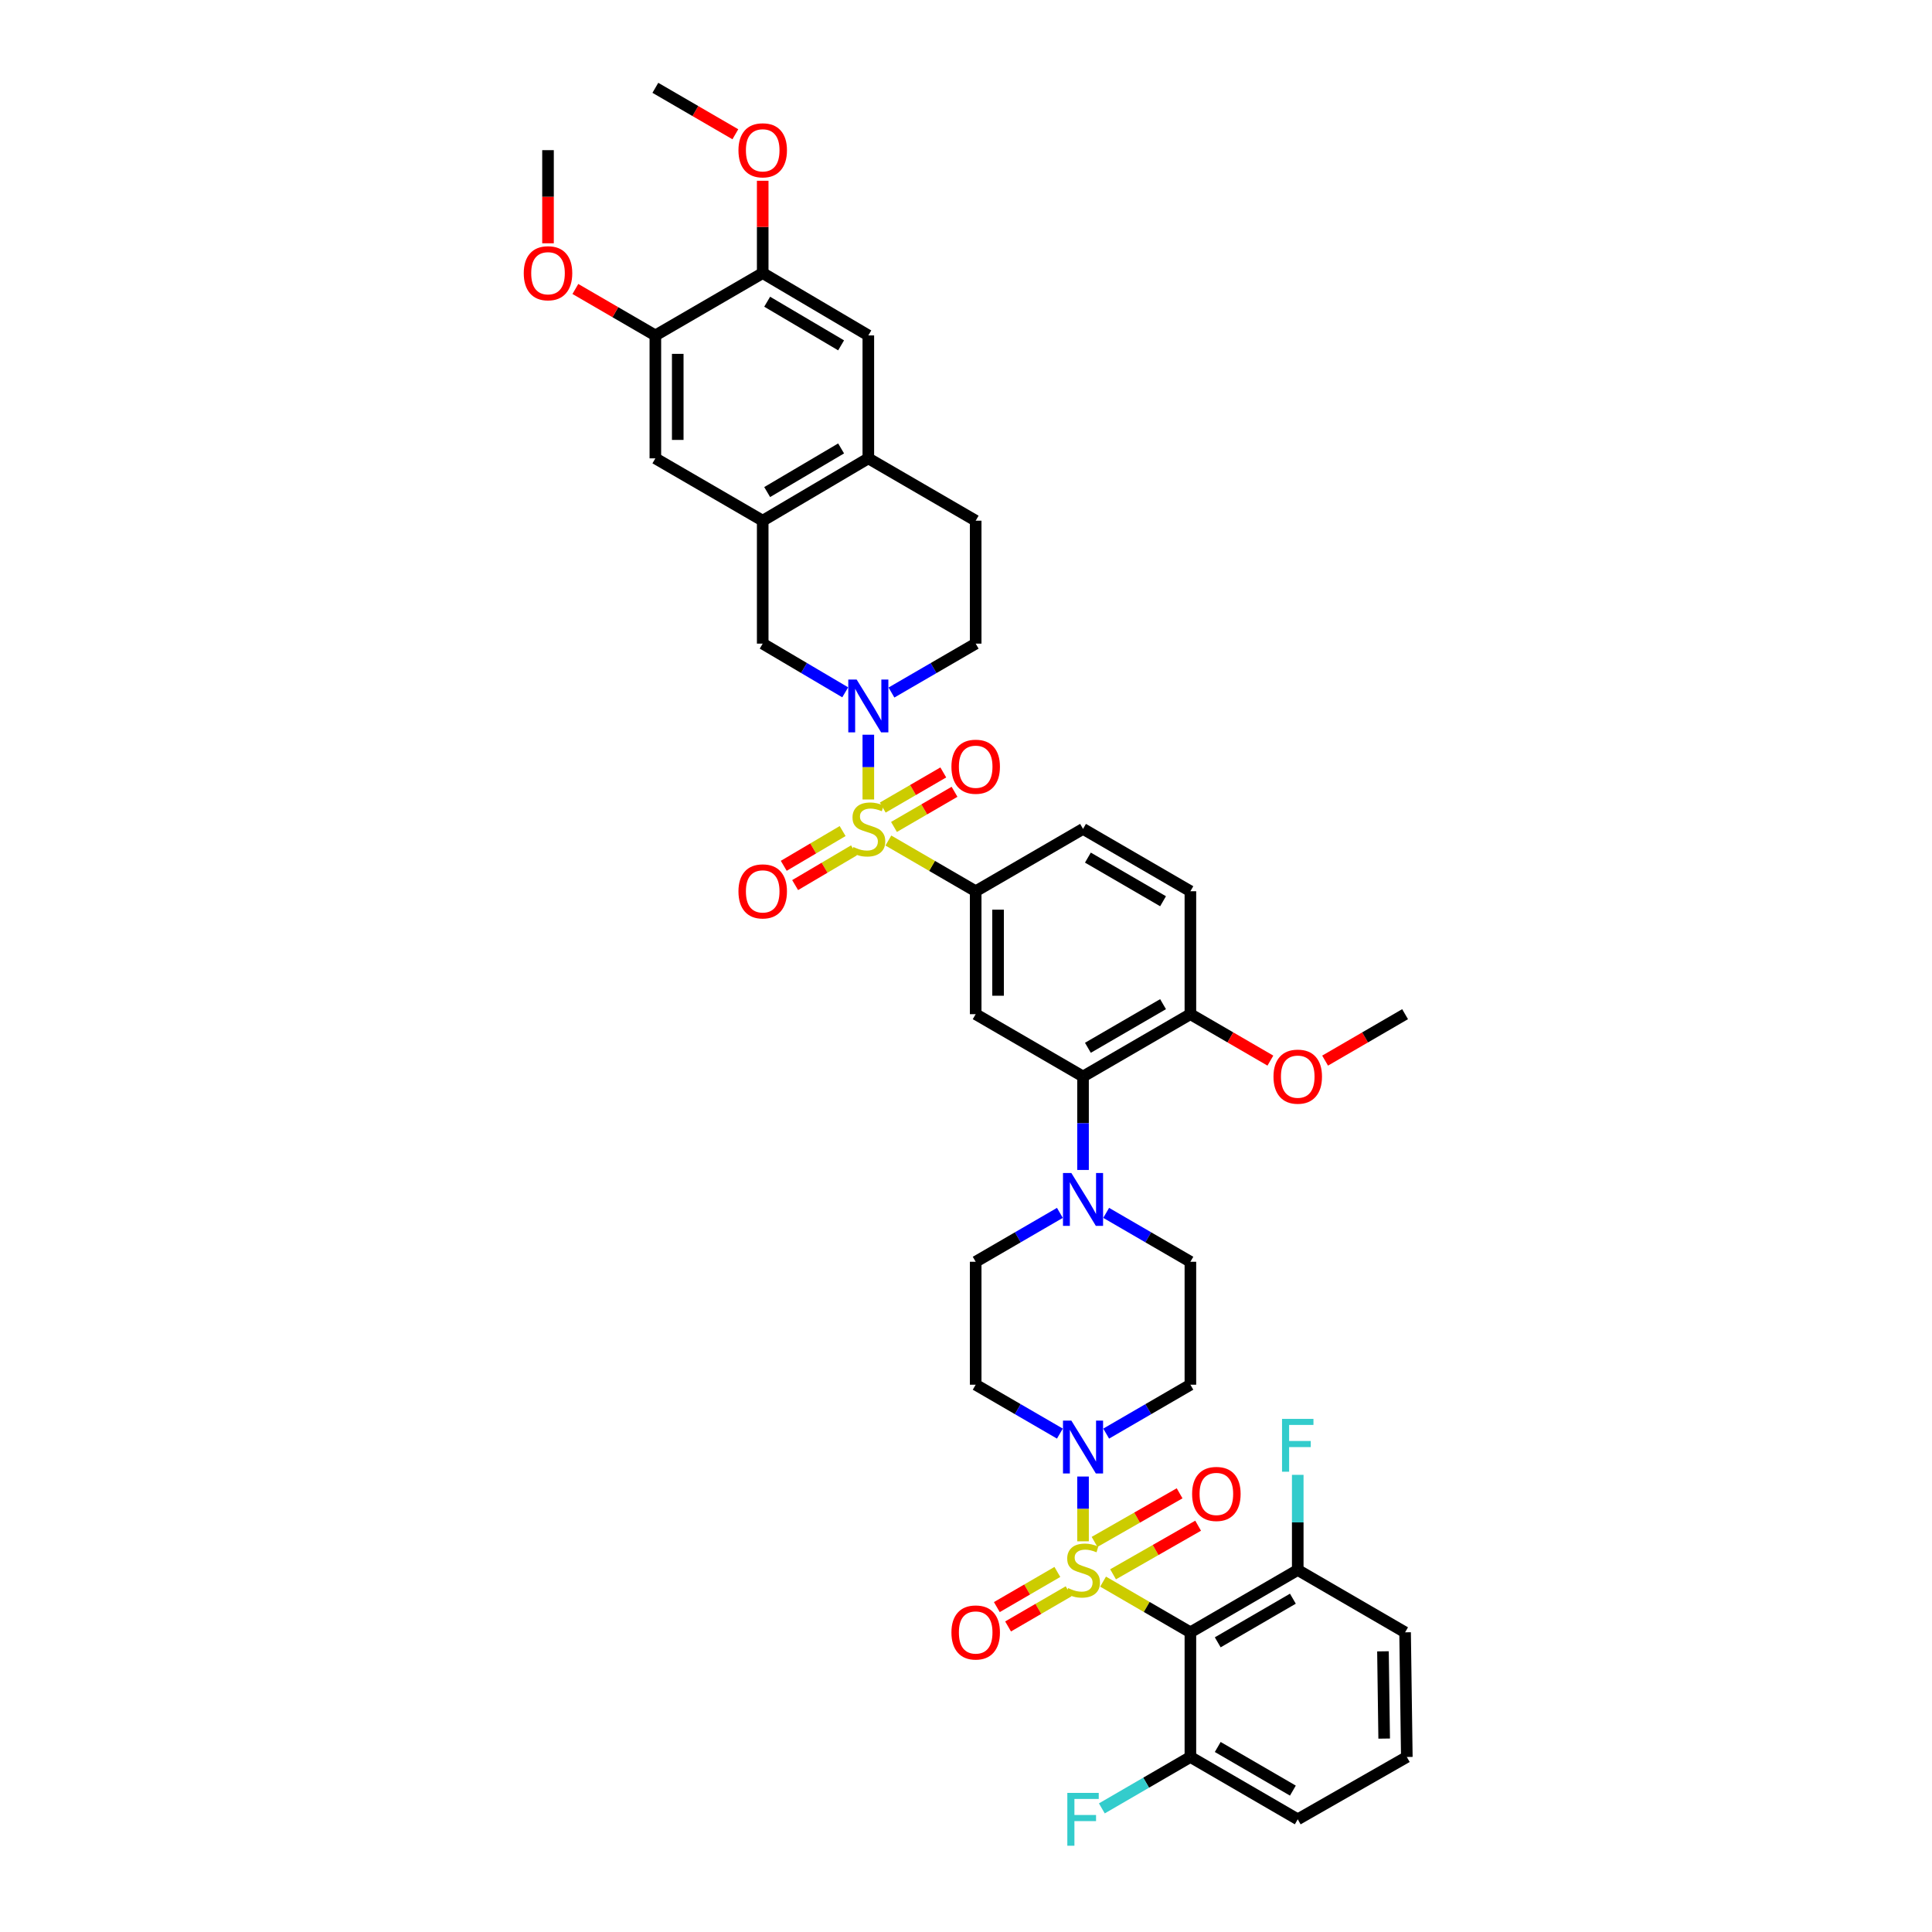 <?xml version='1.0' encoding='iso-8859-1'?>
<svg version='1.1' baseProfile='full'
              xmlns='http://www.w3.org/2000/svg'
                      xmlns:rdkit='http://www.rdkit.org/xml'
                      xmlns:xlink='http://www.w3.org/1999/xlink'
                  xml:space='preserve'
width='1000px' height='1000px' viewBox='0 0 1000 1000'>
<!-- END OF HEADER -->
<rect style='opacity:1.0;fill:#FFFFFF;stroke:none' width='1000' height='1000' x='0' y='0'> </rect>
<path class='bond-0' d='M 505.013,461.3 L 505.013,524.935' style='fill:none;fill-rule:evenodd;stroke:#000000;stroke-width:6px;stroke-linecap:butt;stroke-linejoin:miter;stroke-opacity:1' />
<path class='bond-0' d='M 516.601,470.845 L 516.601,515.39' style='fill:none;fill-rule:evenodd;stroke:#000000;stroke-width:6px;stroke-linecap:butt;stroke-linejoin:miter;stroke-opacity:1' />
<path class='bond-1' d='M 505.013,461.3 L 560.576,429.034' style='fill:none;fill-rule:evenodd;stroke:#000000;stroke-width:6px;stroke-linecap:butt;stroke-linejoin:miter;stroke-opacity:1' />
<path class='bond-2' d='M 505.013,461.3 L 482.416,448.179' style='fill:none;fill-rule:evenodd;stroke:#000000;stroke-width:6px;stroke-linecap:butt;stroke-linejoin:miter;stroke-opacity:1' />
<path class='bond-2' d='M 482.416,448.179 L 459.818,435.058' style='fill:none;fill-rule:evenodd;stroke:#CCCC00;stroke-width:6px;stroke-linecap:butt;stroke-linejoin:miter;stroke-opacity:1' />
<path class='bond-3' d='M 505.013,524.935 L 560.576,557.194' style='fill:none;fill-rule:evenodd;stroke:#000000;stroke-width:6px;stroke-linecap:butt;stroke-linejoin:miter;stroke-opacity:1' />
<path class='bond-4' d='M 560.576,557.194 L 616.146,524.935' style='fill:none;fill-rule:evenodd;stroke:#000000;stroke-width:6px;stroke-linecap:butt;stroke-linejoin:miter;stroke-opacity:1' />
<path class='bond-4' d='M 563.094,542.334 L 601.993,519.753' style='fill:none;fill-rule:evenodd;stroke:#000000;stroke-width:6px;stroke-linecap:butt;stroke-linejoin:miter;stroke-opacity:1' />
<path class='bond-5' d='M 560.576,557.194 L 560.576,581.38' style='fill:none;fill-rule:evenodd;stroke:#000000;stroke-width:6px;stroke-linecap:butt;stroke-linejoin:miter;stroke-opacity:1' />
<path class='bond-5' d='M 560.576,581.38 L 560.576,605.566' style='fill:none;fill-rule:evenodd;stroke:#0000FF;stroke-width:6px;stroke-linecap:butt;stroke-linejoin:miter;stroke-opacity:1' />
<path class='bond-6' d='M 616.146,524.935 L 616.146,461.3' style='fill:none;fill-rule:evenodd;stroke:#000000;stroke-width:6px;stroke-linecap:butt;stroke-linejoin:miter;stroke-opacity:1' />
<path class='bond-7' d='M 616.146,524.935 L 636.848,536.955' style='fill:none;fill-rule:evenodd;stroke:#000000;stroke-width:6px;stroke-linecap:butt;stroke-linejoin:miter;stroke-opacity:1' />
<path class='bond-7' d='M 636.848,536.955 L 657.549,548.974' style='fill:none;fill-rule:evenodd;stroke:#FF0000;stroke-width:6px;stroke-linecap:butt;stroke-linejoin:miter;stroke-opacity:1' />
<path class='bond-8' d='M 616.146,461.3 L 560.576,429.034' style='fill:none;fill-rule:evenodd;stroke:#000000;stroke-width:6px;stroke-linecap:butt;stroke-linejoin:miter;stroke-opacity:1' />
<path class='bond-8' d='M 601.992,466.481 L 563.093,443.895' style='fill:none;fill-rule:evenodd;stroke:#000000;stroke-width:6px;stroke-linecap:butt;stroke-linejoin:miter;stroke-opacity:1' />
<path class='bond-9' d='M 436.144,430.156 L 420.907,439.149' style='fill:none;fill-rule:evenodd;stroke:#CCCC00;stroke-width:6px;stroke-linecap:butt;stroke-linejoin:miter;stroke-opacity:1' />
<path class='bond-9' d='M 420.907,439.149 L 405.67,448.142' style='fill:none;fill-rule:evenodd;stroke:#FF0000;stroke-width:6px;stroke-linecap:butt;stroke-linejoin:miter;stroke-opacity:1' />
<path class='bond-9' d='M 442.033,440.135 L 426.797,449.128' style='fill:none;fill-rule:evenodd;stroke:#CCCC00;stroke-width:6px;stroke-linecap:butt;stroke-linejoin:miter;stroke-opacity:1' />
<path class='bond-9' d='M 426.797,449.128 L 411.56,458.121' style='fill:none;fill-rule:evenodd;stroke:#FF0000;stroke-width:6px;stroke-linecap:butt;stroke-linejoin:miter;stroke-opacity:1' />
<path class='bond-10' d='M 449.443,413.808 L 449.443,397.048' style='fill:none;fill-rule:evenodd;stroke:#CCCC00;stroke-width:6px;stroke-linecap:butt;stroke-linejoin:miter;stroke-opacity:1' />
<path class='bond-10' d='M 449.443,397.048 L 449.443,380.288' style='fill:none;fill-rule:evenodd;stroke:#0000FF;stroke-width:6px;stroke-linecap:butt;stroke-linejoin:miter;stroke-opacity:1' />
<path class='bond-11' d='M 462.727,428.022 L 478.394,418.927' style='fill:none;fill-rule:evenodd;stroke:#CCCC00;stroke-width:6px;stroke-linecap:butt;stroke-linejoin:miter;stroke-opacity:1' />
<path class='bond-11' d='M 478.394,418.927 L 494.062,409.832' style='fill:none;fill-rule:evenodd;stroke:#FF0000;stroke-width:6px;stroke-linecap:butt;stroke-linejoin:miter;stroke-opacity:1' />
<path class='bond-11' d='M 456.909,418.001 L 472.577,408.906' style='fill:none;fill-rule:evenodd;stroke:#CCCC00;stroke-width:6px;stroke-linecap:butt;stroke-linejoin:miter;stroke-opacity:1' />
<path class='bond-11' d='M 472.577,408.906 L 488.244,399.81' style='fill:none;fill-rule:evenodd;stroke:#FF0000;stroke-width:6px;stroke-linecap:butt;stroke-linejoin:miter;stroke-opacity:1' />
<path class='bond-12' d='M 437.485,358.347 L 416.13,345.743' style='fill:none;fill-rule:evenodd;stroke:#0000FF;stroke-width:6px;stroke-linecap:butt;stroke-linejoin:miter;stroke-opacity:1' />
<path class='bond-12' d='M 416.13,345.743 L 394.775,333.139' style='fill:none;fill-rule:evenodd;stroke:#000000;stroke-width:6px;stroke-linecap:butt;stroke-linejoin:miter;stroke-opacity:1' />
<path class='bond-13' d='M 461.421,358.45 L 483.217,345.795' style='fill:none;fill-rule:evenodd;stroke:#0000FF;stroke-width:6px;stroke-linecap:butt;stroke-linejoin:miter;stroke-opacity:1' />
<path class='bond-13' d='M 483.217,345.795 L 505.013,333.139' style='fill:none;fill-rule:evenodd;stroke:#000000;stroke-width:6px;stroke-linecap:butt;stroke-linejoin:miter;stroke-opacity:1' />
<path class='bond-14' d='M 685.869,548.974 L 706.57,536.955' style='fill:none;fill-rule:evenodd;stroke:#FF0000;stroke-width:6px;stroke-linecap:butt;stroke-linejoin:miter;stroke-opacity:1' />
<path class='bond-14' d='M 706.57,536.955 L 727.272,524.935' style='fill:none;fill-rule:evenodd;stroke:#000000;stroke-width:6px;stroke-linecap:butt;stroke-linejoin:miter;stroke-opacity:1' />
<path class='bond-15' d='M 548.599,627.784 L 526.806,640.437' style='fill:none;fill-rule:evenodd;stroke:#0000FF;stroke-width:6px;stroke-linecap:butt;stroke-linejoin:miter;stroke-opacity:1' />
<path class='bond-15' d='M 526.806,640.437 L 505.013,653.089' style='fill:none;fill-rule:evenodd;stroke:#000000;stroke-width:6px;stroke-linecap:butt;stroke-linejoin:miter;stroke-opacity:1' />
<path class='bond-16' d='M 572.554,627.783 L 594.35,640.436' style='fill:none;fill-rule:evenodd;stroke:#0000FF;stroke-width:6px;stroke-linecap:butt;stroke-linejoin:miter;stroke-opacity:1' />
<path class='bond-16' d='M 594.35,640.436 L 616.146,653.089' style='fill:none;fill-rule:evenodd;stroke:#000000;stroke-width:6px;stroke-linecap:butt;stroke-linejoin:miter;stroke-opacity:1' />
<path class='bond-17' d='M 505.013,653.089 L 505.013,716.725' style='fill:none;fill-rule:evenodd;stroke:#000000;stroke-width:6px;stroke-linecap:butt;stroke-linejoin:miter;stroke-opacity:1' />
<path class='bond-18' d='M 505.013,716.725 L 526.806,729.378' style='fill:none;fill-rule:evenodd;stroke:#000000;stroke-width:6px;stroke-linecap:butt;stroke-linejoin:miter;stroke-opacity:1' />
<path class='bond-18' d='M 526.806,729.378 L 548.599,742.03' style='fill:none;fill-rule:evenodd;stroke:#0000FF;stroke-width:6px;stroke-linecap:butt;stroke-linejoin:miter;stroke-opacity:1' />
<path class='bond-19' d='M 572.554,742.031 L 594.35,729.378' style='fill:none;fill-rule:evenodd;stroke:#0000FF;stroke-width:6px;stroke-linecap:butt;stroke-linejoin:miter;stroke-opacity:1' />
<path class='bond-19' d='M 594.35,729.378 L 616.146,716.725' style='fill:none;fill-rule:evenodd;stroke:#000000;stroke-width:6px;stroke-linecap:butt;stroke-linejoin:miter;stroke-opacity:1' />
<path class='bond-20' d='M 560.576,764.249 L 560.576,781.012' style='fill:none;fill-rule:evenodd;stroke:#0000FF;stroke-width:6px;stroke-linecap:butt;stroke-linejoin:miter;stroke-opacity:1' />
<path class='bond-20' d='M 560.576,781.012 L 560.576,797.776' style='fill:none;fill-rule:evenodd;stroke:#CCCC00;stroke-width:6px;stroke-linecap:butt;stroke-linejoin:miter;stroke-opacity:1' />
<path class='bond-21' d='M 616.146,716.725 L 616.146,653.089' style='fill:none;fill-rule:evenodd;stroke:#000000;stroke-width:6px;stroke-linecap:butt;stroke-linejoin:miter;stroke-opacity:1' />
<path class='bond-22' d='M 547.292,813.634 L 531.628,822.731' style='fill:none;fill-rule:evenodd;stroke:#CCCC00;stroke-width:6px;stroke-linecap:butt;stroke-linejoin:miter;stroke-opacity:1' />
<path class='bond-22' d='M 531.628,822.731 L 515.963,831.827' style='fill:none;fill-rule:evenodd;stroke:#FF0000;stroke-width:6px;stroke-linecap:butt;stroke-linejoin:miter;stroke-opacity:1' />
<path class='bond-22' d='M 553.111,823.655 L 537.447,832.751' style='fill:none;fill-rule:evenodd;stroke:#CCCC00;stroke-width:6px;stroke-linecap:butt;stroke-linejoin:miter;stroke-opacity:1' />
<path class='bond-22' d='M 537.447,832.751 L 521.782,841.848' style='fill:none;fill-rule:evenodd;stroke:#FF0000;stroke-width:6px;stroke-linecap:butt;stroke-linejoin:miter;stroke-opacity:1' />
<path class='bond-23' d='M 576.123,814.858 L 598.135,802.279' style='fill:none;fill-rule:evenodd;stroke:#CCCC00;stroke-width:6px;stroke-linecap:butt;stroke-linejoin:miter;stroke-opacity:1' />
<path class='bond-23' d='M 598.135,802.279 L 620.148,789.7' style='fill:none;fill-rule:evenodd;stroke:#FF0000;stroke-width:6px;stroke-linecap:butt;stroke-linejoin:miter;stroke-opacity:1' />
<path class='bond-23' d='M 566.54,798.09 L 588.553,785.511' style='fill:none;fill-rule:evenodd;stroke:#CCCC00;stroke-width:6px;stroke-linecap:butt;stroke-linejoin:miter;stroke-opacity:1' />
<path class='bond-23' d='M 588.553,785.511 L 610.566,772.931' style='fill:none;fill-rule:evenodd;stroke:#FF0000;stroke-width:6px;stroke-linecap:butt;stroke-linejoin:miter;stroke-opacity:1' />
<path class='bond-24' d='M 570.951,818.644 L 593.548,831.765' style='fill:none;fill-rule:evenodd;stroke:#CCCC00;stroke-width:6px;stroke-linecap:butt;stroke-linejoin:miter;stroke-opacity:1' />
<path class='bond-24' d='M 593.548,831.765 L 616.146,844.886' style='fill:none;fill-rule:evenodd;stroke:#000000;stroke-width:6px;stroke-linecap:butt;stroke-linejoin:miter;stroke-opacity:1' />
<path class='bond-25' d='M 505.013,333.139 L 505.013,269.51' style='fill:none;fill-rule:evenodd;stroke:#000000;stroke-width:6px;stroke-linecap:butt;stroke-linejoin:miter;stroke-opacity:1' />
<path class='bond-26' d='M 505.013,269.51 L 449.443,237.244' style='fill:none;fill-rule:evenodd;stroke:#000000;stroke-width:6px;stroke-linecap:butt;stroke-linejoin:miter;stroke-opacity:1' />
<path class='bond-27' d='M 394.775,269.51 L 394.775,333.139' style='fill:none;fill-rule:evenodd;stroke:#000000;stroke-width:6px;stroke-linecap:butt;stroke-linejoin:miter;stroke-opacity:1' />
<path class='bond-28' d='M 394.775,269.51 L 449.443,237.244' style='fill:none;fill-rule:evenodd;stroke:#000000;stroke-width:6px;stroke-linecap:butt;stroke-linejoin:miter;stroke-opacity:1' />
<path class='bond-28' d='M 397.086,254.691 L 435.353,232.105' style='fill:none;fill-rule:evenodd;stroke:#000000;stroke-width:6px;stroke-linecap:butt;stroke-linejoin:miter;stroke-opacity:1' />
<path class='bond-29' d='M 394.775,269.51 L 339.212,237.244' style='fill:none;fill-rule:evenodd;stroke:#000000;stroke-width:6px;stroke-linecap:butt;stroke-linejoin:miter;stroke-opacity:1' />
<path class='bond-30' d='M 449.443,237.244 L 449.443,173.615' style='fill:none;fill-rule:evenodd;stroke:#000000;stroke-width:6px;stroke-linecap:butt;stroke-linejoin:miter;stroke-opacity:1' />
<path class='bond-31' d='M 449.443,173.615 L 394.775,141.349' style='fill:none;fill-rule:evenodd;stroke:#000000;stroke-width:6px;stroke-linecap:butt;stroke-linejoin:miter;stroke-opacity:1' />
<path class='bond-31' d='M 435.353,178.754 L 397.086,156.169' style='fill:none;fill-rule:evenodd;stroke:#000000;stroke-width:6px;stroke-linecap:butt;stroke-linejoin:miter;stroke-opacity:1' />
<path class='bond-32' d='M 394.775,141.349 L 339.212,173.615' style='fill:none;fill-rule:evenodd;stroke:#000000;stroke-width:6px;stroke-linecap:butt;stroke-linejoin:miter;stroke-opacity:1' />
<path class='bond-33' d='M 394.775,141.349 L 394.775,117.457' style='fill:none;fill-rule:evenodd;stroke:#000000;stroke-width:6px;stroke-linecap:butt;stroke-linejoin:miter;stroke-opacity:1' />
<path class='bond-33' d='M 394.775,117.457 L 394.775,93.564' style='fill:none;fill-rule:evenodd;stroke:#FF0000;stroke-width:6px;stroke-linecap:butt;stroke-linejoin:miter;stroke-opacity:1' />
<path class='bond-34' d='M 339.212,173.615 L 339.212,237.244' style='fill:none;fill-rule:evenodd;stroke:#000000;stroke-width:6px;stroke-linecap:butt;stroke-linejoin:miter;stroke-opacity:1' />
<path class='bond-34' d='M 350.8,183.159 L 350.8,227.7' style='fill:none;fill-rule:evenodd;stroke:#000000;stroke-width:6px;stroke-linecap:butt;stroke-linejoin:miter;stroke-opacity:1' />
<path class='bond-35' d='M 339.212,173.615 L 318.51,161.593' style='fill:none;fill-rule:evenodd;stroke:#000000;stroke-width:6px;stroke-linecap:butt;stroke-linejoin:miter;stroke-opacity:1' />
<path class='bond-35' d='M 318.51,161.593 L 297.809,149.572' style='fill:none;fill-rule:evenodd;stroke:#FF0000;stroke-width:6px;stroke-linecap:butt;stroke-linejoin:miter;stroke-opacity:1' />
<path class='bond-36' d='M 380.615,69.497 L 359.914,57.476' style='fill:none;fill-rule:evenodd;stroke:#FF0000;stroke-width:6px;stroke-linecap:butt;stroke-linejoin:miter;stroke-opacity:1' />
<path class='bond-36' d='M 359.914,57.476 L 339.212,45.455' style='fill:none;fill-rule:evenodd;stroke:#000000;stroke-width:6px;stroke-linecap:butt;stroke-linejoin:miter;stroke-opacity:1' />
<path class='bond-37' d='M 283.649,125.931 L 283.649,101.825' style='fill:none;fill-rule:evenodd;stroke:#FF0000;stroke-width:6px;stroke-linecap:butt;stroke-linejoin:miter;stroke-opacity:1' />
<path class='bond-37' d='M 283.649,101.825 L 283.649,77.72' style='fill:none;fill-rule:evenodd;stroke:#000000;stroke-width:6px;stroke-linecap:butt;stroke-linejoin:miter;stroke-opacity:1' />
<path class='bond-38' d='M 616.146,844.886 L 671.709,812.62' style='fill:none;fill-rule:evenodd;stroke:#000000;stroke-width:6px;stroke-linecap:butt;stroke-linejoin:miter;stroke-opacity:1' />
<path class='bond-38' d='M 630.299,850.066 L 669.194,827.481' style='fill:none;fill-rule:evenodd;stroke:#000000;stroke-width:6px;stroke-linecap:butt;stroke-linejoin:miter;stroke-opacity:1' />
<path class='bond-39' d='M 616.146,844.886 L 616.146,909.41' style='fill:none;fill-rule:evenodd;stroke:#000000;stroke-width:6px;stroke-linecap:butt;stroke-linejoin:miter;stroke-opacity:1' />
<path class='bond-40' d='M 671.709,812.62 L 727.272,844.886' style='fill:none;fill-rule:evenodd;stroke:#000000;stroke-width:6px;stroke-linecap:butt;stroke-linejoin:miter;stroke-opacity:1' />
<path class='bond-41' d='M 671.709,812.62 L 671.709,787.998' style='fill:none;fill-rule:evenodd;stroke:#000000;stroke-width:6px;stroke-linecap:butt;stroke-linejoin:miter;stroke-opacity:1' />
<path class='bond-41' d='M 671.709,787.998 L 671.709,763.376' style='fill:none;fill-rule:evenodd;stroke:#33CCCC;stroke-width:6px;stroke-linecap:butt;stroke-linejoin:miter;stroke-opacity:1' />
<path class='bond-42' d='M 616.146,909.41 L 671.709,941.675' style='fill:none;fill-rule:evenodd;stroke:#000000;stroke-width:6px;stroke-linecap:butt;stroke-linejoin:miter;stroke-opacity:1' />
<path class='bond-42' d='M 630.299,904.229 L 669.194,926.815' style='fill:none;fill-rule:evenodd;stroke:#000000;stroke-width:6px;stroke-linecap:butt;stroke-linejoin:miter;stroke-opacity:1' />
<path class='bond-43' d='M 616.146,909.41 L 593.23,922.716' style='fill:none;fill-rule:evenodd;stroke:#000000;stroke-width:6px;stroke-linecap:butt;stroke-linejoin:miter;stroke-opacity:1' />
<path class='bond-43' d='M 593.23,922.716 L 570.313,936.022' style='fill:none;fill-rule:evenodd;stroke:#33CCCC;stroke-width:6px;stroke-linecap:butt;stroke-linejoin:miter;stroke-opacity:1' />
<path class='bond-44' d='M 727.272,844.886 L 728.167,909.41' style='fill:none;fill-rule:evenodd;stroke:#000000;stroke-width:6px;stroke-linecap:butt;stroke-linejoin:miter;stroke-opacity:1' />
<path class='bond-44' d='M 715.82,854.725 L 716.446,899.892' style='fill:none;fill-rule:evenodd;stroke:#000000;stroke-width:6px;stroke-linecap:butt;stroke-linejoin:miter;stroke-opacity:1' />
<path class='bond-45' d='M 671.709,941.675 L 728.167,909.41' style='fill:none;fill-rule:evenodd;stroke:#000000;stroke-width:6px;stroke-linecap:butt;stroke-linejoin:miter;stroke-opacity:1' />
<path  class='atom-6' d='M 441.718 438.42
Q 442.027 438.536, 443.302 439.077
Q 444.577 439.618, 445.967 439.965
Q 447.396 440.274, 448.787 440.274
Q 451.375 440.274, 452.881 439.038
Q 454.388 437.764, 454.388 435.562
Q 454.388 434.055, 453.615 433.128
Q 452.881 432.201, 451.722 431.699
Q 450.564 431.197, 448.632 430.618
Q 446.199 429.884, 444.731 429.189
Q 443.302 428.493, 442.259 427.026
Q 441.255 425.558, 441.255 423.086
Q 441.255 419.648, 443.572 417.524
Q 445.929 415.399, 450.564 415.399
Q 453.731 415.399, 457.323 416.906
L 456.435 419.88
Q 453.152 418.528, 450.68 418.528
Q 448.014 418.528, 446.547 419.648
Q 445.079 420.73, 445.117 422.622
Q 445.117 424.09, 445.851 424.978
Q 446.624 425.867, 447.705 426.369
Q 448.825 426.871, 450.68 427.45
Q 453.152 428.223, 454.619 428.996
Q 456.087 429.768, 457.13 431.352
Q 458.212 432.897, 458.212 435.562
Q 458.212 439.347, 455.662 441.394
Q 453.152 443.403, 448.941 443.403
Q 446.508 443.403, 444.654 442.862
Q 442.838 442.36, 440.675 441.472
L 441.718 438.42
' fill='#CCCC00'/>
<path  class='atom-7' d='M 382.222 461.377
Q 382.222 454.81, 385.466 451.141
Q 388.711 447.471, 394.775 447.471
Q 400.839 447.471, 404.084 451.141
Q 407.329 454.81, 407.329 461.377
Q 407.329 468.02, 404.045 471.806
Q 400.762 475.552, 394.775 475.552
Q 388.75 475.552, 385.466 471.806
Q 382.222 468.059, 382.222 461.377
M 394.775 472.462
Q 398.947 472.462, 401.187 469.681
Q 403.466 466.862, 403.466 461.377
Q 403.466 456.008, 401.187 453.304
Q 398.947 450.562, 394.775 450.562
Q 390.604 450.562, 388.325 453.265
Q 386.084 455.969, 386.084 461.377
Q 386.084 466.9, 388.325 469.681
Q 390.604 472.462, 394.775 472.462
' fill='#FF0000'/>
<path  class='atom-8' d='M 443.399 351.731
L 452.36 366.216
Q 453.248 367.645, 454.677 370.233
Q 456.106 372.821, 456.184 372.975
L 456.184 351.731
L 459.815 351.731
L 459.815 379.078
L 456.068 379.078
L 446.45 363.242
Q 445.33 361.388, 444.132 359.263
Q 442.974 357.139, 442.626 356.482
L 442.626 379.078
L 439.072 379.078
L 439.072 351.731
L 443.399 351.731
' fill='#0000FF'/>
<path  class='atom-9' d='M 492.46 396.852
Q 492.46 390.286, 495.704 386.617
Q 498.949 382.947, 505.013 382.947
Q 511.077 382.947, 514.322 386.617
Q 517.566 390.286, 517.566 396.852
Q 517.566 403.496, 514.283 407.281
Q 511 411.028, 505.013 411.028
Q 498.987 411.028, 495.704 407.281
Q 492.46 403.535, 492.46 396.852
M 505.013 407.938
Q 509.185 407.938, 511.425 405.157
Q 513.704 402.337, 513.704 396.852
Q 513.704 391.483, 511.425 388.78
Q 509.185 386.037, 505.013 386.037
Q 500.842 386.037, 498.563 388.741
Q 496.322 391.445, 496.322 396.852
Q 496.322 402.376, 498.563 405.157
Q 500.842 407.938, 505.013 407.938
' fill='#FF0000'/>
<path  class='atom-10' d='M 659.156 557.272
Q 659.156 550.705, 662.4 547.036
Q 665.645 543.366, 671.709 543.366
Q 677.773 543.366, 681.018 547.036
Q 684.262 550.705, 684.262 557.272
Q 684.262 563.915, 680.979 567.701
Q 677.696 571.447, 671.709 571.447
Q 665.683 571.447, 662.4 567.701
Q 659.156 563.954, 659.156 557.272
M 671.709 568.357
Q 675.881 568.357, 678.121 565.576
Q 680.4 562.757, 680.4 557.272
Q 680.4 551.903, 678.121 549.199
Q 675.881 546.456, 671.709 546.456
Q 667.537 546.456, 665.259 549.16
Q 663.018 551.864, 663.018 557.272
Q 663.018 562.795, 665.259 565.576
Q 667.537 568.357, 671.709 568.357
' fill='#FF0000'/>
<path  class='atom-12' d='M 554.531 607.157
L 563.492 621.642
Q 564.381 623.071, 565.81 625.659
Q 567.239 628.247, 567.316 628.401
L 567.316 607.157
L 570.947 607.157
L 570.947 634.504
L 567.201 634.504
L 557.583 618.667
Q 556.463 616.813, 555.265 614.689
Q 554.106 612.564, 553.759 611.908
L 553.759 634.504
L 550.205 634.504
L 550.205 607.157
L 554.531 607.157
' fill='#0000FF'/>
<path  class='atom-15' d='M 554.531 735.311
L 563.492 749.795
Q 564.381 751.225, 565.81 753.812
Q 567.239 756.4, 567.316 756.555
L 567.316 735.311
L 570.947 735.311
L 570.947 762.658
L 567.201 762.658
L 557.583 746.821
Q 556.463 744.967, 555.265 742.843
Q 554.106 740.718, 553.759 740.062
L 553.759 762.658
L 550.205 762.658
L 550.205 735.311
L 554.531 735.311
' fill='#0000FF'/>
<path  class='atom-18' d='M 552.851 822.006
Q 553.16 822.122, 554.435 822.663
Q 555.709 823.204, 557.1 823.551
Q 558.529 823.86, 559.92 823.86
Q 562.508 823.86, 564.014 822.624
Q 565.52 821.35, 565.52 819.148
Q 565.52 817.642, 564.748 816.714
Q 564.014 815.787, 562.855 815.285
Q 561.696 814.783, 559.765 814.204
Q 557.332 813.47, 555.864 812.775
Q 554.435 812.079, 553.392 810.612
Q 552.388 809.144, 552.388 806.672
Q 552.388 803.234, 554.705 801.11
Q 557.061 798.985, 561.696 798.985
Q 564.864 798.985, 568.456 800.492
L 567.568 803.466
Q 564.284 802.114, 561.812 802.114
Q 559.147 802.114, 557.679 803.234
Q 556.212 804.316, 556.25 806.208
Q 556.25 807.676, 556.984 808.564
Q 557.757 809.453, 558.838 809.955
Q 559.958 810.457, 561.812 811.037
Q 564.284 811.809, 565.752 812.582
Q 567.22 813.354, 568.263 814.938
Q 569.344 816.483, 569.344 819.148
Q 569.344 822.933, 566.795 824.98
Q 564.284 826.989, 560.074 826.989
Q 557.641 826.989, 555.787 826.448
Q 553.971 825.946, 551.808 825.058
L 552.851 822.006
' fill='#CCCC00'/>
<path  class='atom-19' d='M 492.46 844.963
Q 492.46 838.396, 495.704 834.727
Q 498.949 831.058, 505.013 831.058
Q 511.077 831.058, 514.322 834.727
Q 517.566 838.396, 517.566 844.963
Q 517.566 851.606, 514.283 855.392
Q 511 859.138, 505.013 859.138
Q 498.987 859.138, 495.704 855.392
Q 492.46 851.645, 492.46 844.963
M 505.013 856.048
Q 509.185 856.048, 511.425 853.267
Q 513.704 850.448, 513.704 844.963
Q 513.704 839.594, 511.425 836.89
Q 509.185 834.148, 505.013 834.148
Q 500.842 834.148, 498.563 836.851
Q 496.322 839.555, 496.322 844.963
Q 496.322 850.486, 498.563 853.267
Q 500.842 856.048, 505.013 856.048
' fill='#FF0000'/>
<path  class='atom-20' d='M 617.034 773.261
Q 617.034 766.694, 620.279 763.025
Q 623.523 759.355, 629.588 759.355
Q 635.652 759.355, 638.896 763.025
Q 642.141 766.694, 642.141 773.261
Q 642.141 779.904, 638.858 783.689
Q 635.575 787.436, 629.588 787.436
Q 623.562 787.436, 620.279 783.689
Q 617.034 779.943, 617.034 773.261
M 629.588 784.346
Q 633.759 784.346, 635.999 781.565
Q 638.278 778.745, 638.278 773.261
Q 638.278 767.892, 635.999 765.188
Q 633.759 762.445, 629.588 762.445
Q 625.416 762.445, 623.137 765.149
Q 620.897 767.853, 620.897 773.261
Q 620.897 778.784, 623.137 781.565
Q 625.416 784.346, 629.588 784.346
' fill='#FF0000'/>
<path  class='atom-30' d='M 382.222 77.797
Q 382.222 71.231, 385.466 67.561
Q 388.711 63.892, 394.775 63.892
Q 400.839 63.892, 404.084 67.561
Q 407.329 71.231, 407.329 77.797
Q 407.329 84.441, 404.045 88.226
Q 400.762 91.973, 394.775 91.973
Q 388.75 91.973, 385.466 88.226
Q 382.222 84.479, 382.222 77.797
M 394.775 88.883
Q 398.947 88.883, 401.187 86.102
Q 403.466 83.282, 403.466 77.797
Q 403.466 72.428, 401.187 69.724
Q 398.947 66.982, 394.775 66.982
Q 390.604 66.982, 388.325 69.686
Q 386.084 72.39, 386.084 77.797
Q 386.084 83.321, 388.325 86.102
Q 390.604 88.883, 394.775 88.883
' fill='#FF0000'/>
<path  class='atom-31' d='M 271.095 141.427
Q 271.095 134.86, 274.34 131.191
Q 277.585 127.521, 283.649 127.521
Q 289.713 127.521, 292.958 131.191
Q 296.202 134.86, 296.202 141.427
Q 296.202 148.07, 292.919 151.856
Q 289.636 155.602, 283.649 155.602
Q 277.623 155.602, 274.34 151.856
Q 271.095 148.109, 271.095 141.427
M 283.649 152.512
Q 287.82 152.512, 290.061 149.731
Q 292.34 146.912, 292.34 141.427
Q 292.34 136.058, 290.061 133.354
Q 287.82 130.611, 283.649 130.611
Q 279.477 130.611, 277.198 133.315
Q 274.958 136.019, 274.958 141.427
Q 274.958 146.95, 277.198 149.731
Q 279.477 152.512, 283.649 152.512
' fill='#FF0000'/>
<path  class='atom-38' d='M 663.578 734.416
L 679.84 734.416
L 679.84 737.545
L 667.248 737.545
L 667.248 745.849
L 678.449 745.849
L 678.449 749.016
L 667.248 749.016
L 667.248 761.763
L 663.578 761.763
L 663.578 734.416
' fill='#33CCCC'/>
<path  class='atom-40' d='M 552.446 928.002
L 568.707 928.002
L 568.707 931.13
L 556.115 931.13
L 556.115 939.435
L 567.316 939.435
L 567.316 942.602
L 556.115 942.602
L 556.115 955.349
L 552.446 955.349
L 552.446 928.002
' fill='#33CCCC'/>
</svg>
